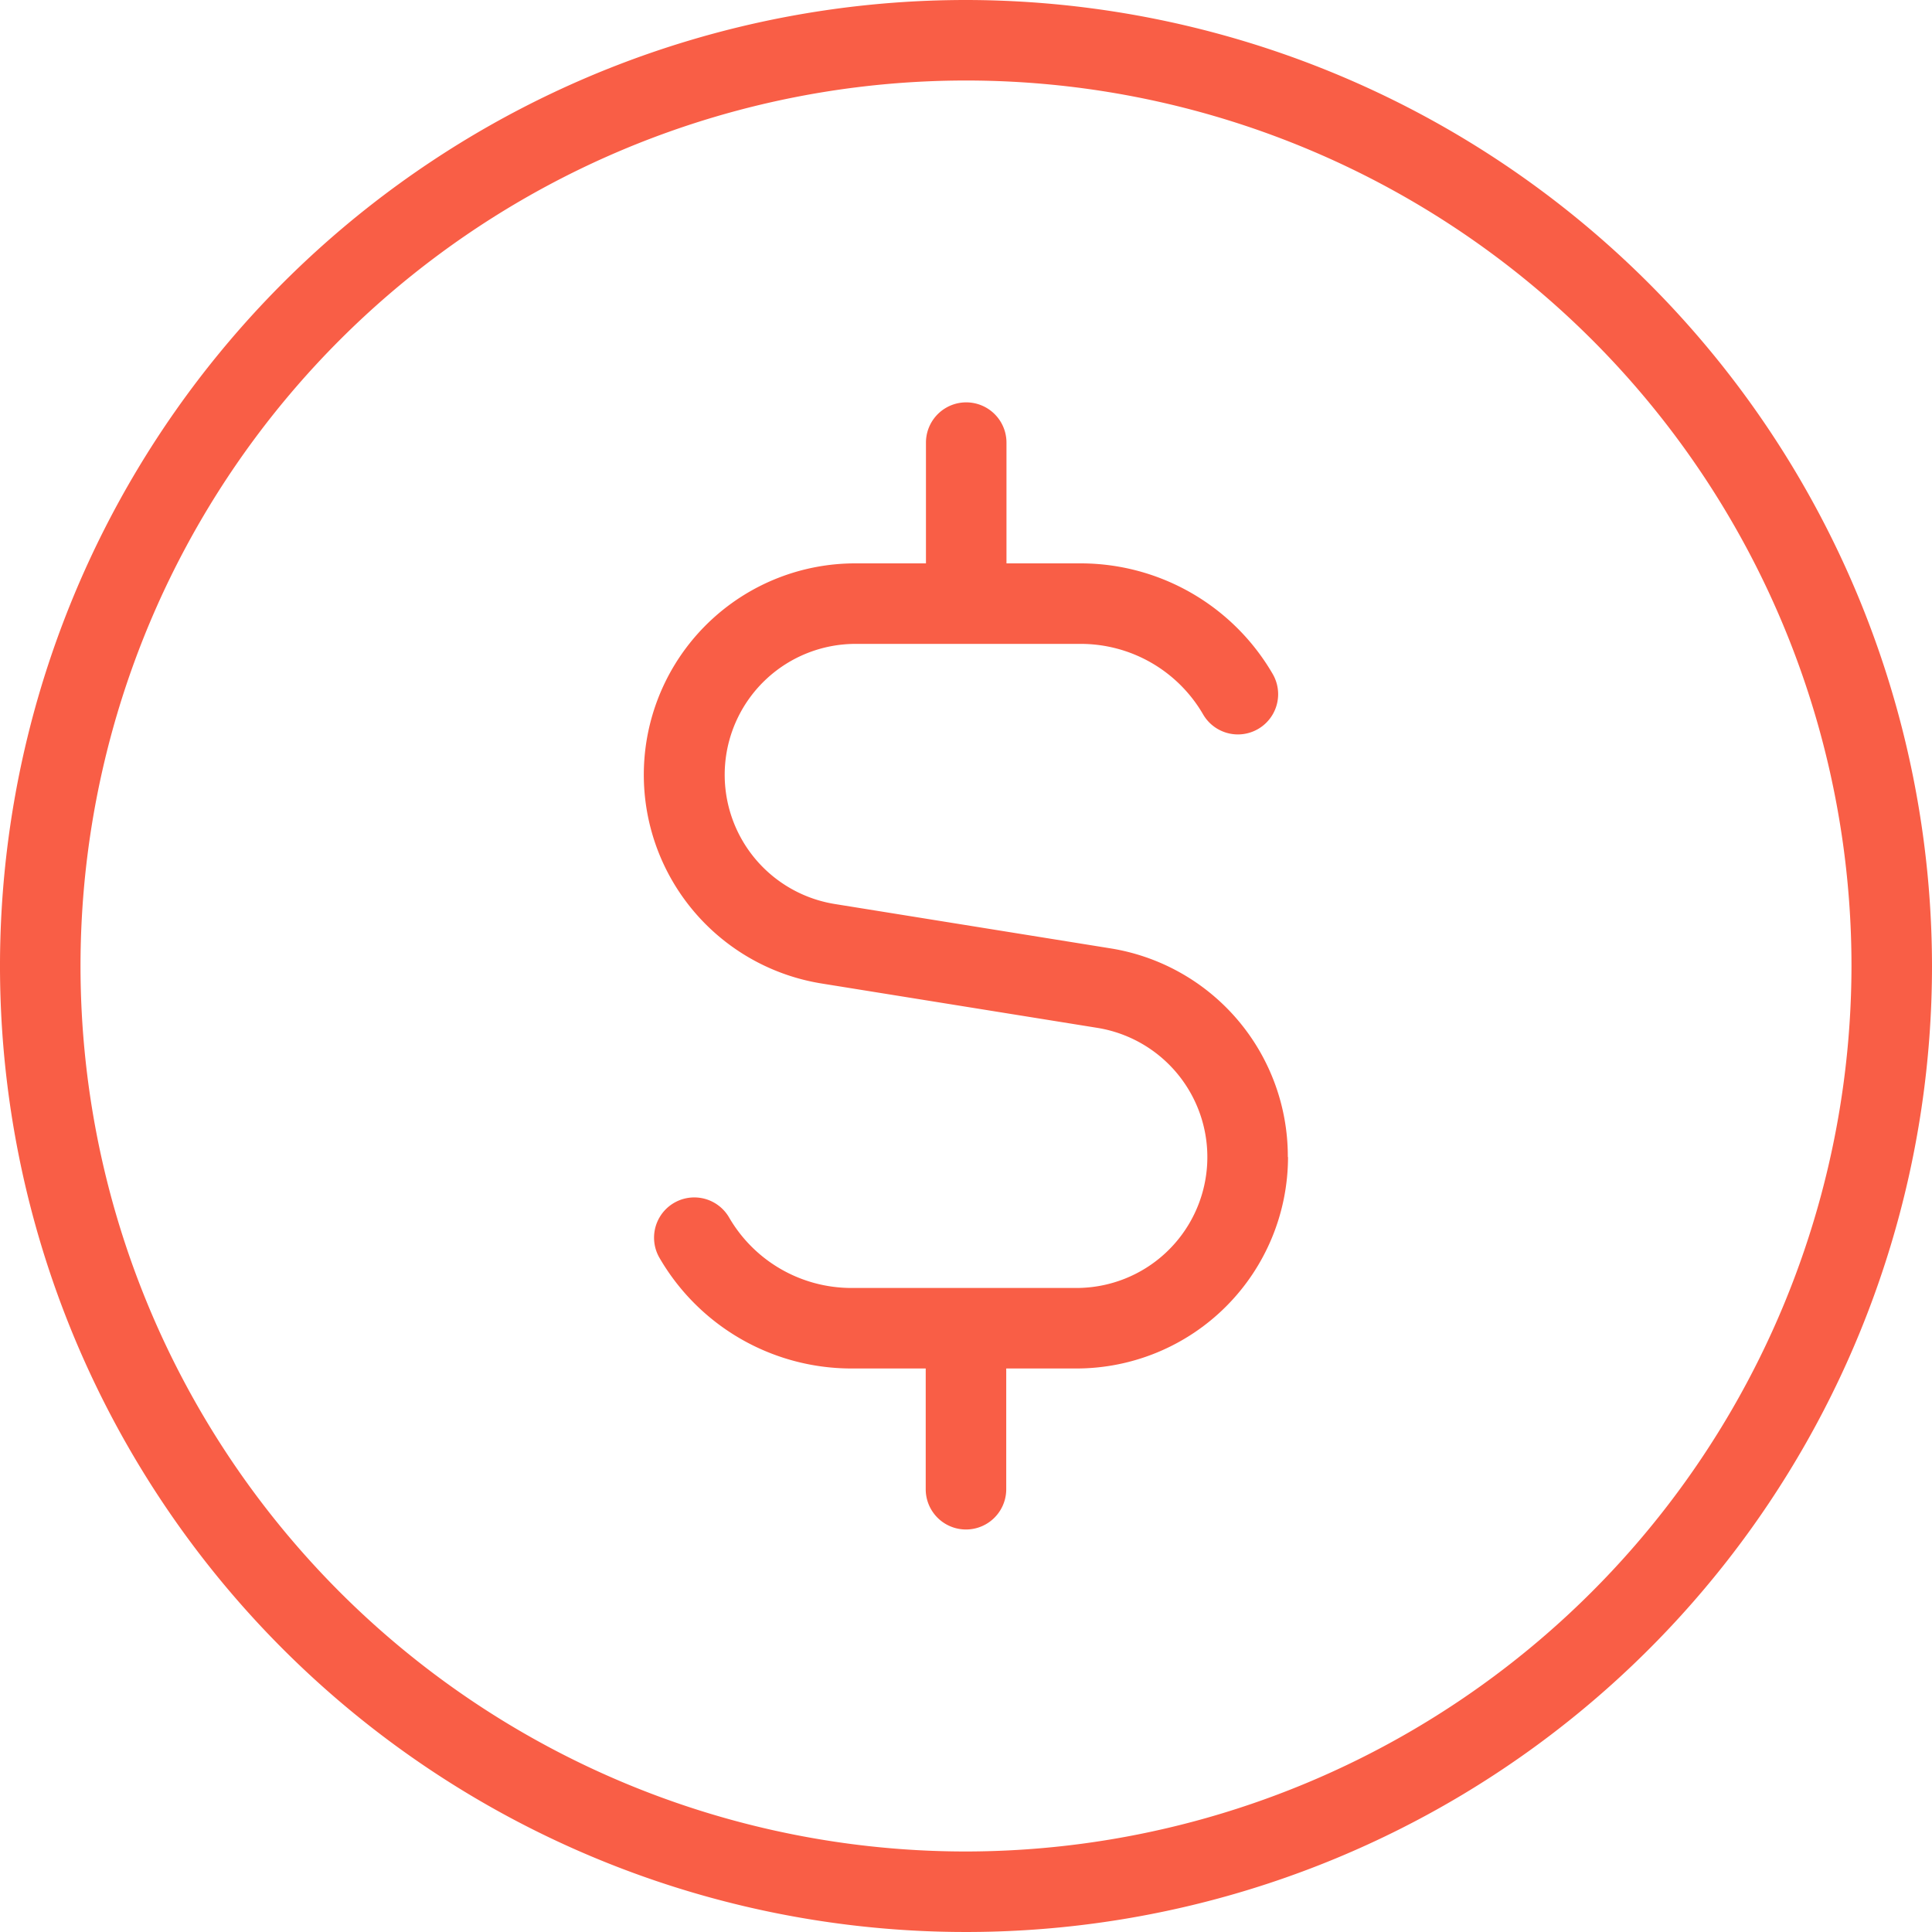 <svg xmlns="http://www.w3.org/2000/svg" xmlns:xlink="http://www.w3.org/1999/xlink" width="40" height="40" viewBox="0 0 40 40">
  <defs>
    <clipPath id="clip-usd-circle_40x40_coral">
      <rect width="40" height="40"/>
    </clipPath>
  </defs>
  <g id="usd-circle_40x40_coral" clip-path="url(#clip-usd-circle_40x40_coral)">
    <path id="usd-circle" d="M20,0A20,20,0,1,0,40,20,20.022,20.022,0,0,0,20,0Zm0,38.333A18.333,18.333,0,1,1,38.333,20,18.355,18.355,0,0,1,20,38.333Zm6.667-14.377a4.382,4.382,0,0,1-4.377,4.377H20.833v2.5a.833.833,0,1,1-1.667,0v-2.5H17.623a4.594,4.594,0,0,1-3.97-2.292.833.833,0,0,1,1.443-.833,2.929,2.929,0,0,0,2.528,1.458h4.667a2.71,2.71,0,0,0,.43-5.385l-5.7-.917a4.377,4.377,0,0,1,.693-8.7h1.457v-2.5a.833.833,0,1,1,1.667,0v2.5h1.543a4.6,4.6,0,0,1,3.97,2.292.833.833,0,1,1-1.443.833,2.929,2.929,0,0,0-2.528-1.458H17.71a2.71,2.71,0,0,0-.43,5.385l5.7.917a4.361,4.361,0,0,1,3.683,4.322Z" fill="#f95e46"/>
  </g>
</svg>
